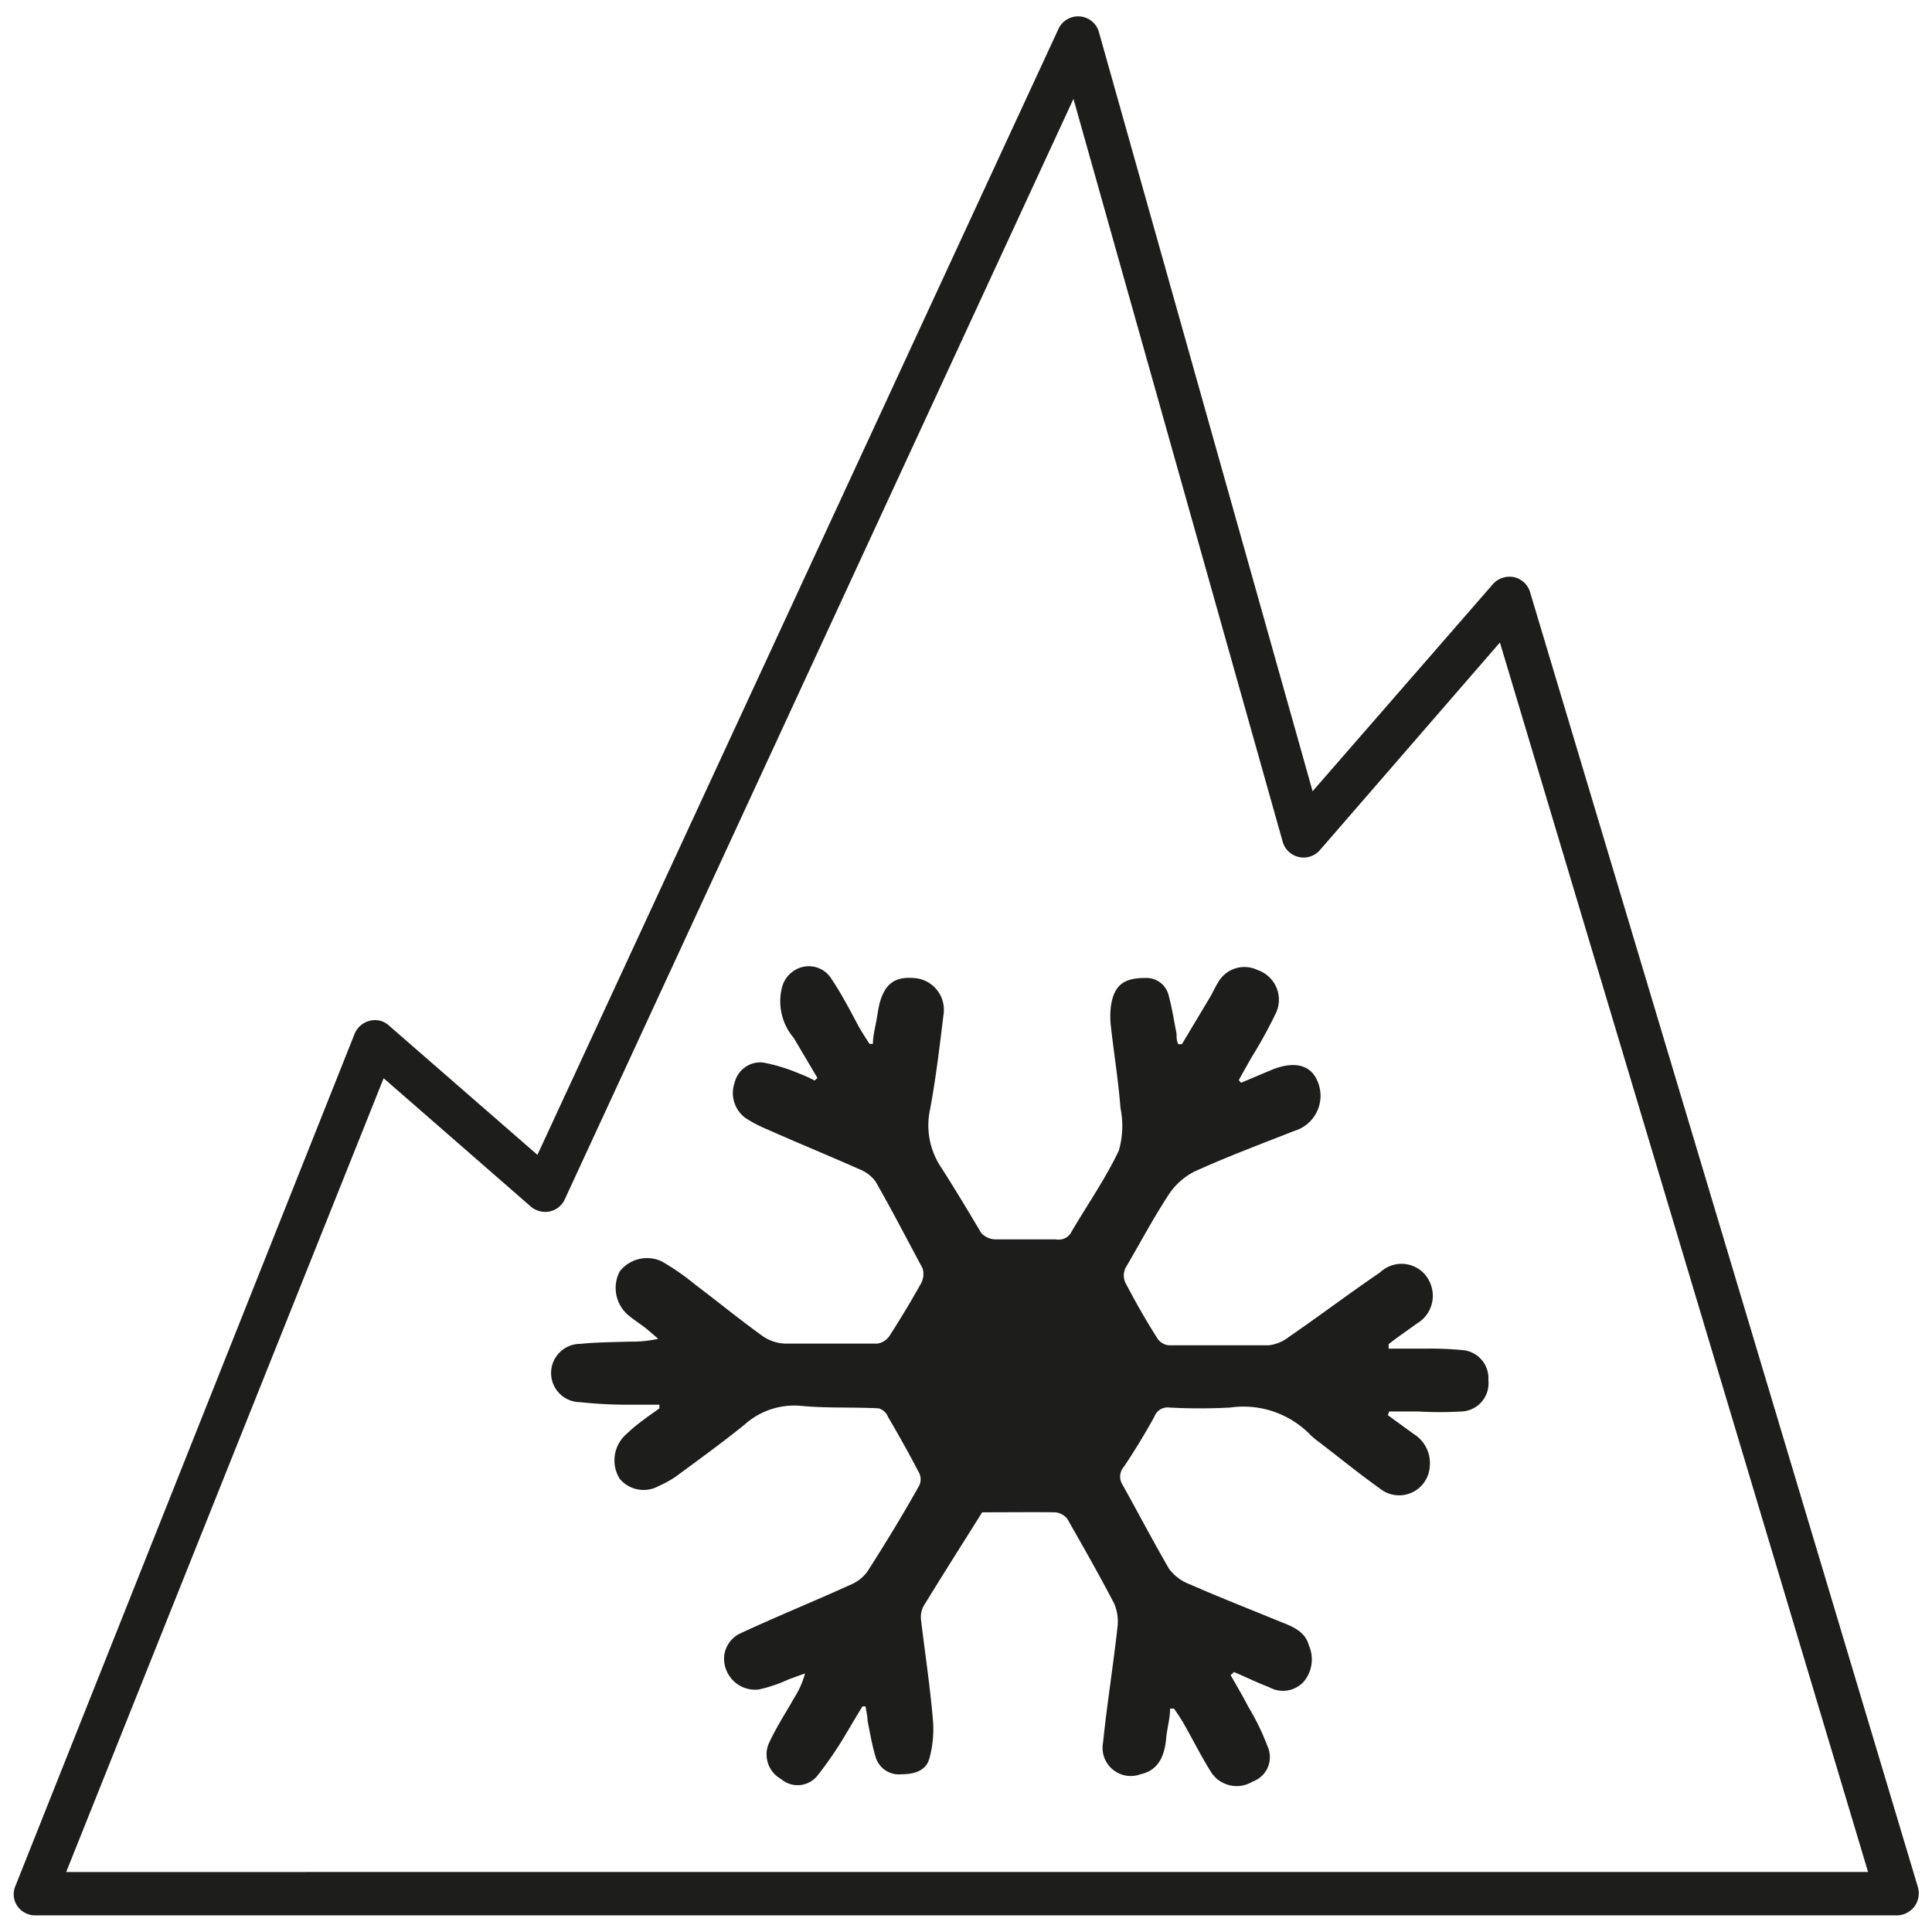 <svg xmlns="http://www.w3.org/2000/svg" viewBox="0 0 68.59 68.59"><defs><style>.cls-1{fill:none;}.cls-2{fill:#1d1d1b;}</style></defs><g id="Calque_2" data-name="Calque 2"><g id="Calque_2-2" data-name="Calque 2"><rect class="cls-1" width="68.59" height="68.59"/><path class="cls-2" d="M67.35,68H1.24a.77.77,0,0,1-.63-.34A.74.74,0,0,1,.53,67L12.59,36.7a.78.78,0,0,1,.54-.46.73.73,0,0,1,.68.17L19.08,41,37.59,1A.77.77,0,0,1,39,1.09l7.6,27L53,20.74a.79.79,0,0,1,.75-.25.77.77,0,0,1,.57.53L68.09,67a.79.79,0,0,1-.12.68A.8.8,0,0,1,67.35,68Zm-65-1.54H66.32L53.25,22.81l-6.39,7.37a.77.77,0,0,1-1.32-.29L38.11,3.51,20.05,42.58a.76.76,0,0,1-.54.43.79.79,0,0,1-.66-.17l-5.23-4.56Z"/><path class="cls-2" d="M34.87,53.69c-.66,1.05-1.37,2.17-2.07,3.31a.84.84,0,0,0-.1.52c.14,1.18.32,2.35.42,3.53A3.91,3.91,0,0,1,33,62.41c-.11.44-.51.58-1,.58a.86.86,0,0,1-.91-.6c-.13-.42-.2-.86-.29-1.3,0-.17-.05-.34-.07-.51l-.11,0c-.2.32-.39.65-.6,1a13.28,13.28,0,0,1-1,1.46.9.9,0,0,1-1.29.12,1,1,0,0,1-.45-1.23c.26-.58.61-1.11.92-1.66a3.07,3.07,0,0,0,.38-.86l-.58.21a5.1,5.1,0,0,1-1.06.36,1.1,1.1,0,0,1-1.18-.76,1,1,0,0,1,.52-1.23c1.29-.6,2.62-1.14,3.92-1.73a1.42,1.42,0,0,0,.59-.46c.64-1,1.25-2,1.85-3.07a.52.52,0,0,0,0-.42q-.52-1-1.11-2A.52.52,0,0,0,31.2,50c-.92-.05-1.85,0-2.77-.09a2.64,2.64,0,0,0-2,.67c-.79.64-1.61,1.23-2.42,1.83a3.65,3.65,0,0,1-.61.34A1.11,1.11,0,0,1,22,52.5a1.24,1.24,0,0,1,.23-1.58,5.89,5.89,0,0,1,.6-.5c.19-.15.39-.28.58-.42l0-.13c-.38,0-.75,0-1.13,0a15.62,15.62,0,0,1-1.68-.09,1,1,0,0,1,0-2.07c.59-.06,1.18-.06,1.77-.08a4.18,4.18,0,0,0,1-.1l-.4-.34c-.22-.18-.47-.33-.69-.52A1.27,1.27,0,0,1,22,45.14a1.23,1.23,0,0,1,1.49-.36,8.42,8.42,0,0,1,1.17.81c.81.61,1.59,1.25,2.41,1.84a1.5,1.5,0,0,0,.79.27c1.09,0,2.19,0,3.29,0a.64.64,0,0,0,.44-.29c.39-.61.76-1.22,1.11-1.85a.69.69,0,0,0,.05-.54c-.54-1-1.09-2.07-1.67-3.08a1.31,1.31,0,0,0-.57-.43c-1.08-.48-2.18-.93-3.26-1.41a4.69,4.69,0,0,1-.8-.42,1.1,1.1,0,0,1-.37-1.24.94.94,0,0,1,1-.72,6.18,6.18,0,0,1,1.31.4,4.27,4.27,0,0,1,.53.24l.1-.09-.84-1.42a2,2,0,0,1-.43-1.74,1,1,0,0,1,.74-.78.94.94,0,0,1,1,.38c.38.56.69,1.16,1,1.74.12.21.25.41.38.61h.12c0-.29.08-.57.13-.86s.06-.37.1-.55c.2-.77.59-1,1.31-.92A1.13,1.13,0,0,1,33.5,36c-.14,1.13-.27,2.26-.48,3.38a2.68,2.68,0,0,0,.35,2c.51.79,1,1.61,1.47,2.4a.72.72,0,0,0,.48.22c.72,0,1.44,0,2.16,0A.52.52,0,0,0,38,43.8c.58-1,1.23-1.92,1.72-2.95a3.17,3.17,0,0,0,.06-1.51c-.08-1-.23-1.92-.34-2.89a3,3,0,0,1,0-.73c.11-.75.46-1,1.22-1a.81.81,0,0,1,.83.62c.12.45.19.9.28,1.36,0,.12,0,.25.06.37l.13,0,1-1.67c.1-.17.18-.36.29-.53a1.07,1.07,0,0,1,1.4-.43A1.11,1.11,0,0,1,45.28,36a15.92,15.92,0,0,1-.83,1.51c-.16.28-.32.56-.47.84l.08.09,1.14-.48c.81-.31,1.38-.13,1.6.49a1.3,1.3,0,0,1-.85,1.7c-1.19.47-2.4.92-3.56,1.45a2.4,2.4,0,0,0-.93.86c-.54.83-1,1.7-1.51,2.57a.62.62,0,0,0,0,.5c.36.69.74,1.36,1.15,2a.54.54,0,0,0,.39.23c1.19,0,2.37,0,3.56,0a1.42,1.42,0,0,0,.7-.29c1.09-.75,2.15-1.55,3.25-2.3a1.1,1.1,0,0,1,1.79.42,1.14,1.14,0,0,1-.49,1.4c-.34.25-.7.49-1,.73l0,.16h1.26a12,12,0,0,1,1.34.05A1,1,0,0,1,52.84,49a1,1,0,0,1-.93,1.11,14,14,0,0,1-1.59,0h-1l-.05.13.92.67a1.21,1.21,0,0,1,.57,1.14,1.09,1.09,0,0,1-1.78.79c-.73-.52-1.44-1.1-2.16-1.65a2.88,2.88,0,0,1-.27-.22,3.32,3.32,0,0,0-2.87-1,19.64,19.64,0,0,1-2.17,0,.5.5,0,0,0-.53.33c-.33.6-.69,1.19-1.07,1.76a.53.53,0,0,0-.07.63c.56,1,1.08,2,1.66,3a1.64,1.64,0,0,0,.75.56c1,.44,2,.83,3.07,1.27.46.19,1,.34,1.15.9a1.23,1.23,0,0,1-.2,1.3,1,1,0,0,1-1.21.18c-.42-.16-.83-.36-1.25-.54l-.12.11c.21.37.43.74.63,1.13A8.34,8.34,0,0,1,45,62a.92.92,0,0,1-.53,1.25A1.08,1.08,0,0,1,43,62.92c-.36-.57-.66-1.18-1-1.77-.1-.17-.21-.33-.32-.49h-.14c0,.36-.11.71-.14,1.07-.07.74-.36,1.14-.91,1.26a1,1,0,0,1-1.33-1.12c.14-1.36.36-2.72.51-4.08a1.61,1.61,0,0,0-.12-.87c-.52-1-1.09-2-1.66-3a.62.62,0,0,0-.43-.23C36.64,53.68,35.81,53.69,34.87,53.69Z"/></g></g></svg>